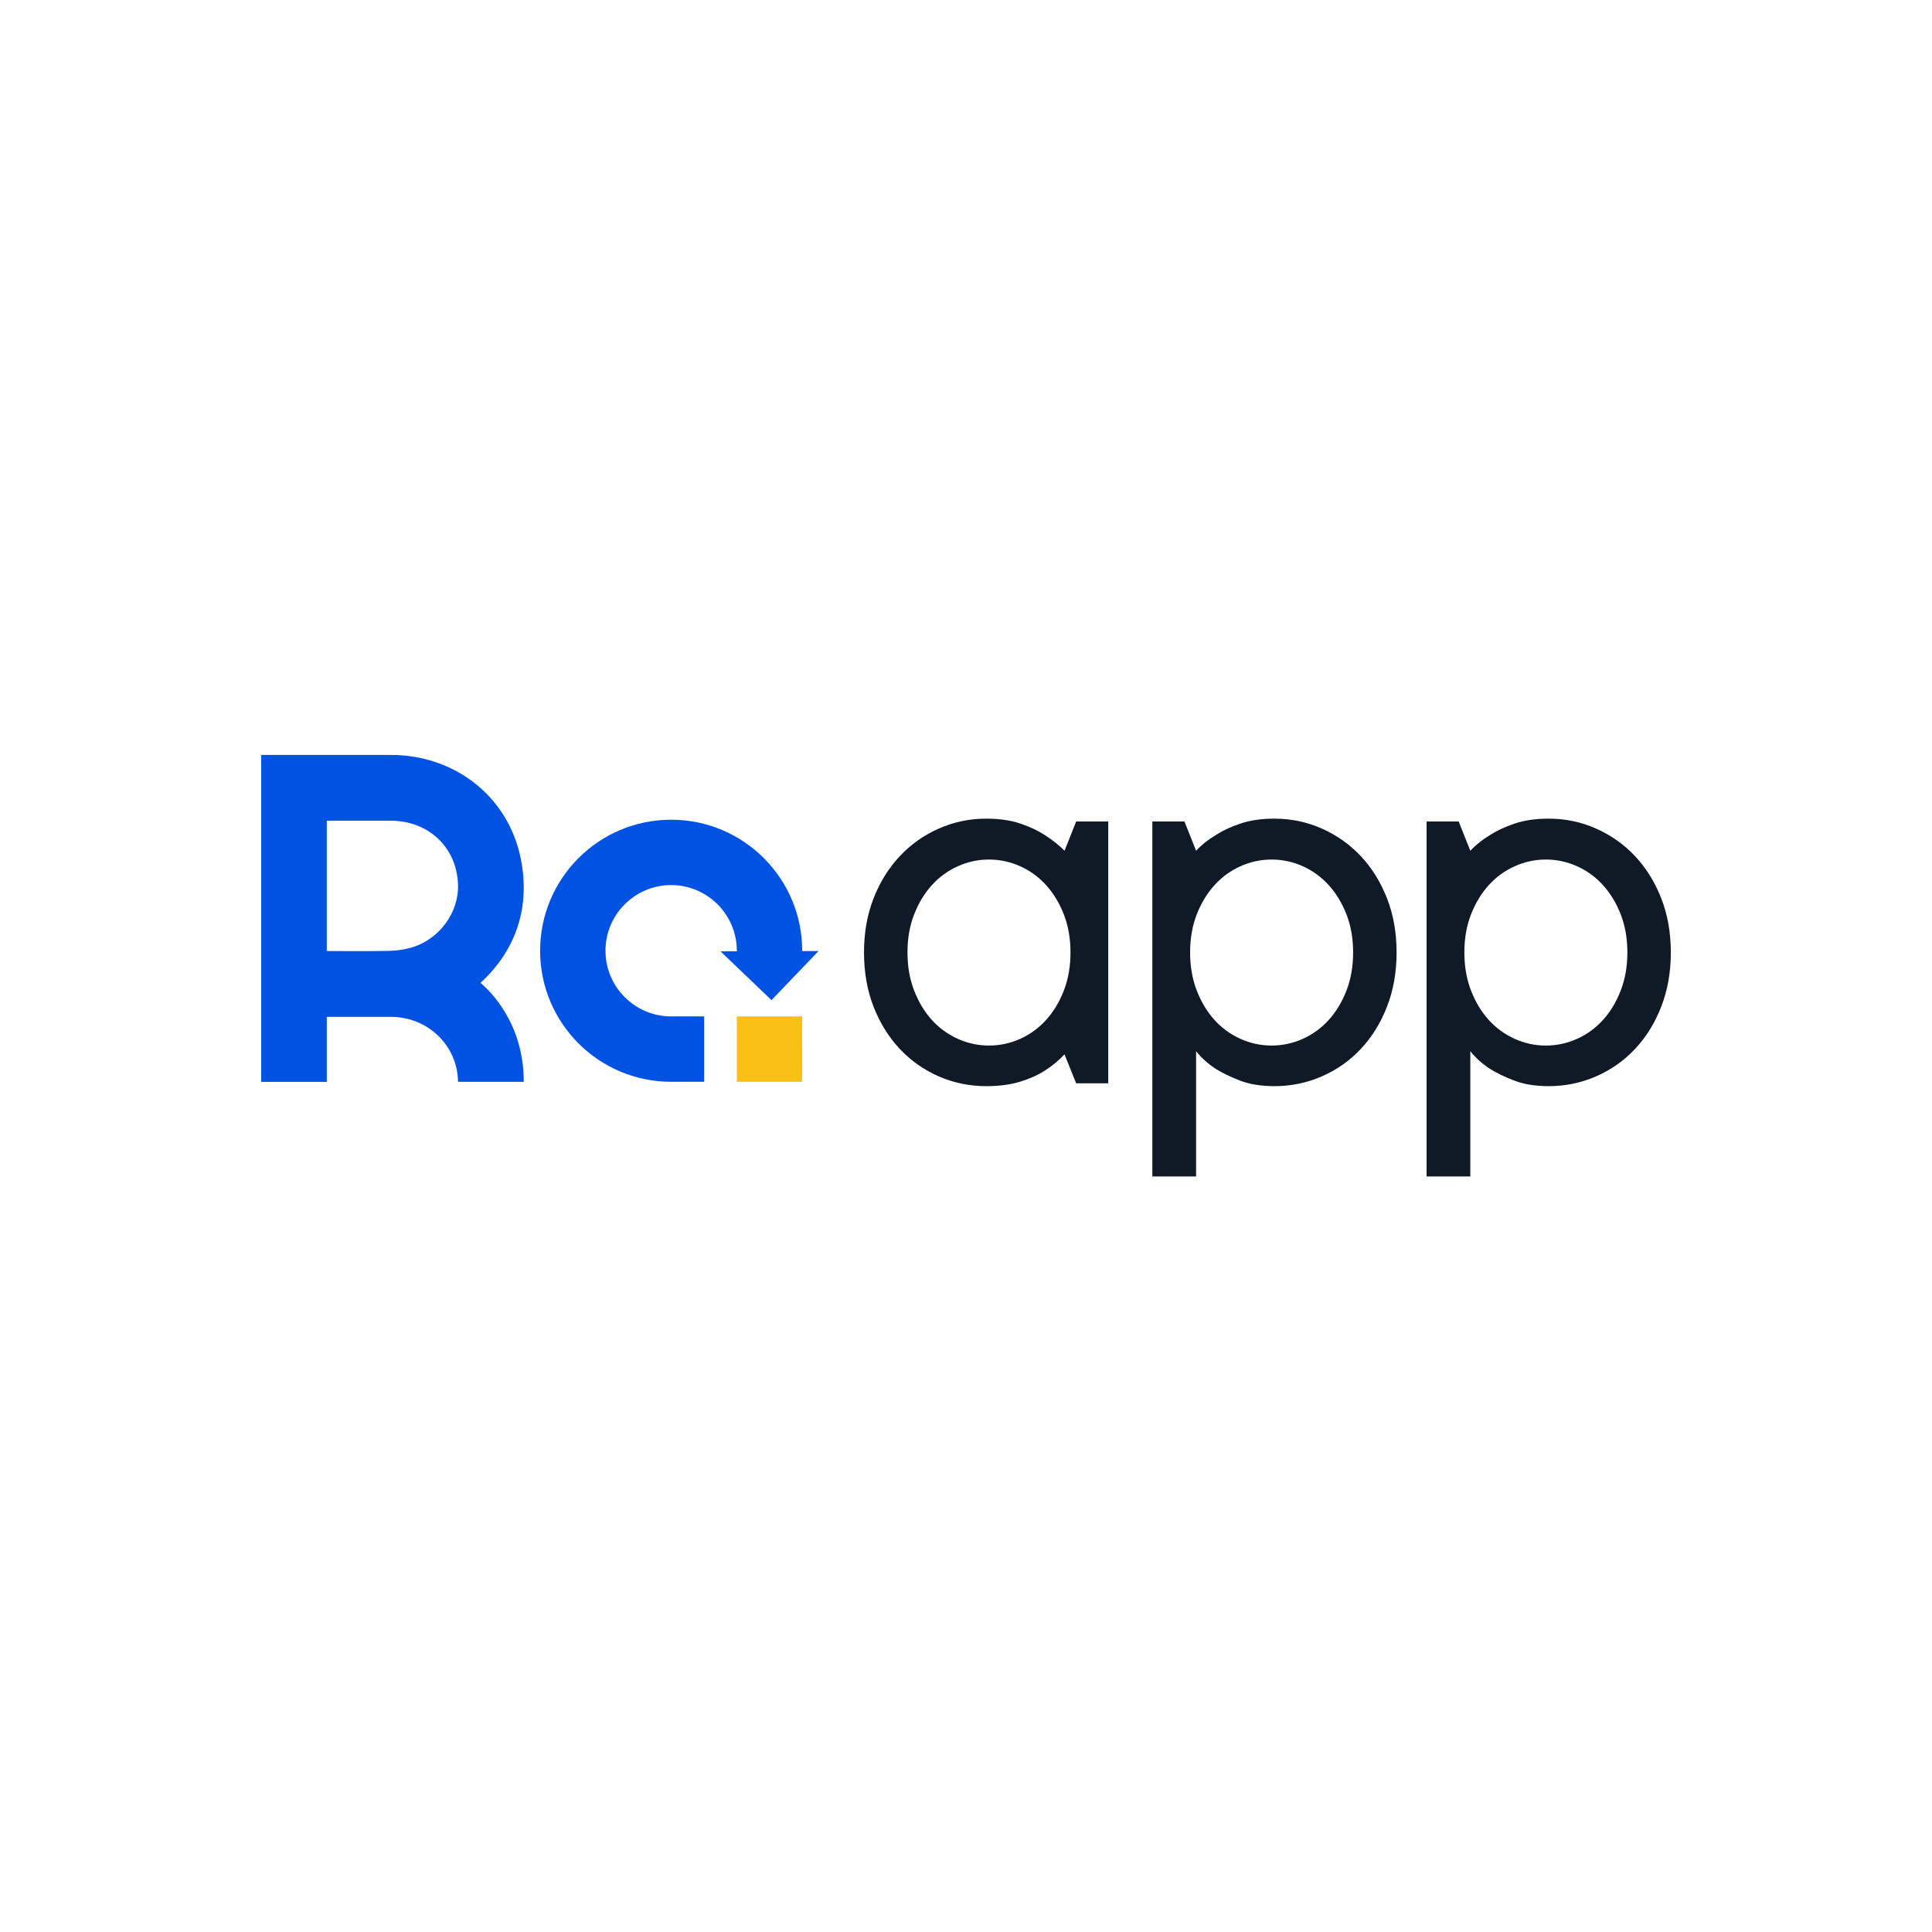<svg width="1080" height="1080" viewBox="0 0 1080 1080" fill="none" xmlns="http://www.w3.org/2000/svg">
<path d="M595.07 589.388C591.79 592.878 588.14 595.898 584.12 598.438C580.41 600.878 575.84 602.938 570.39 604.628C564.94 606.318 558.56 607.168 551.26 607.168C541.95 607.168 533.11 605.338 524.75 601.688C516.39 598.038 509.11 592.908 502.92 586.288C496.73 579.678 491.86 571.818 488.31 562.718C484.76 553.618 482.99 543.508 482.99 532.398C482.99 521.288 484.76 511.338 488.31 502.238C491.85 493.138 496.72 485.278 502.92 478.668C509.11 472.058 516.39 466.898 524.75 463.188C533.11 459.488 541.95 457.628 551.26 457.628C558.67 457.628 565.07 458.558 570.47 460.408C575.87 462.258 580.42 464.408 584.12 466.838C588.25 469.488 591.9 472.398 595.07 475.568L601.58 459.218H619.52V605.588H601.58L595.07 589.398V589.388ZM598.41 532.398C598.41 524.568 597.16 517.478 594.68 511.128C592.19 504.778 588.89 499.328 584.76 494.778C580.63 490.228 575.79 486.708 570.23 484.218C564.67 481.728 558.88 480.488 552.85 480.488C546.82 480.488 541.02 481.738 535.47 484.218C529.91 486.708 525.07 490.228 520.94 494.778C516.81 499.328 513.5 504.778 511.02 511.128C508.53 517.478 507.29 524.568 507.29 532.398C507.29 540.228 508.53 547.348 511.02 553.748C513.51 560.148 516.81 565.628 520.94 570.178C525.07 574.728 529.91 578.248 535.47 580.738C541.03 583.228 546.82 584.468 552.85 584.468C558.88 584.468 564.68 583.228 570.23 580.738C575.79 578.248 580.63 574.728 584.76 570.178C588.89 565.628 592.19 560.148 594.68 553.748C597.17 547.348 598.41 540.228 598.41 532.398Z" fill="#101A26"/>
<path d="M668.62 475.568C671.69 472.288 675.34 469.378 679.57 466.838C683.27 464.408 687.85 462.258 693.3 460.408C698.75 458.558 705.13 457.628 712.43 457.628C721.74 457.628 730.58 459.478 738.94 463.188C747.3 466.898 754.58 472.058 760.77 478.668C766.96 485.278 771.83 493.138 775.38 502.238C778.92 511.338 780.7 521.398 780.7 532.398C780.7 543.398 778.93 553.488 775.38 562.638C771.83 571.798 766.97 579.678 760.77 586.288C754.58 592.908 747.3 598.038 738.94 601.688C730.58 605.338 721.74 607.168 712.43 607.168C705.02 607.168 698.62 606.138 693.22 604.068C687.82 601.998 683.27 599.808 679.57 597.478C675.23 594.618 671.58 591.338 668.62 587.638V657.648H644.17V459.208H662.11L668.62 475.558V475.568ZM665.28 532.398C665.28 540.228 666.52 547.348 669.01 553.748C671.5 560.148 674.8 565.628 678.93 570.178C683.06 574.728 687.9 578.248 693.46 580.738C699.02 583.228 704.81 584.468 710.84 584.468C716.87 584.468 722.67 583.228 728.22 580.738C733.78 578.248 738.62 574.728 742.75 570.178C746.88 565.628 750.18 560.148 752.67 553.748C755.16 547.348 756.4 540.228 756.4 532.398C756.4 524.568 755.15 517.478 752.67 511.128C750.18 504.778 746.88 499.328 742.75 494.778C738.62 490.228 733.78 486.708 728.22 484.218C722.66 481.728 716.87 480.488 710.84 480.488C704.81 480.488 699.01 481.738 693.46 484.218C687.9 486.708 683.06 490.228 678.93 494.778C674.8 499.328 671.49 504.778 669.01 511.128C666.52 517.478 665.28 524.568 665.28 532.398Z" fill="#101A26"/>
<path d="M821.921 475.568C824.991 472.288 828.641 469.378 832.871 466.838C836.571 464.408 841.151 462.258 846.601 460.408C852.051 458.558 858.431 457.628 865.731 457.628C875.041 457.628 883.881 459.478 892.241 463.188C900.601 466.898 907.881 472.058 914.071 478.668C920.261 485.278 925.131 493.138 928.681 502.238C932.221 511.338 934.001 521.398 934.001 532.398C934.001 543.398 932.231 553.488 928.681 562.638C925.131 571.798 920.271 579.678 914.071 586.288C907.881 592.908 900.601 598.038 892.241 601.688C883.881 605.338 875.041 607.168 865.731 607.168C858.321 607.168 851.921 606.138 846.521 604.068C841.121 601.998 836.571 599.808 832.871 597.478C828.531 594.618 824.881 591.338 821.921 587.638V657.648H797.471V459.208H815.411L821.921 475.558V475.568ZM818.591 532.398C818.591 540.228 819.831 547.348 822.321 553.748C824.811 560.148 828.111 565.628 832.241 570.178C836.371 574.728 841.211 578.248 846.771 580.738C852.331 583.228 858.121 584.468 864.151 584.468C870.181 584.468 875.981 583.228 881.531 580.738C887.091 578.248 891.931 574.728 896.061 570.178C900.191 565.628 903.491 560.148 905.981 553.748C908.471 547.348 909.711 540.228 909.711 532.398C909.711 524.568 908.461 517.478 905.981 511.128C903.491 504.778 900.191 499.328 896.061 494.778C891.931 490.228 887.091 486.708 881.531 484.218C875.971 481.728 870.181 480.488 864.151 480.488C858.121 480.488 852.321 481.738 846.771 484.218C841.211 486.708 836.371 490.228 832.241 494.778C828.111 499.328 824.801 504.778 822.321 511.128C819.831 517.478 818.591 524.568 818.591 532.398Z" fill="#101A26"/>
<path d="M182.69 568.418C183.59 568.418 207.3 568.398 218.4 568.418C239.4 568.468 255.77 584.568 256.04 604.748C256.04 604.748 292.36 604.748 292.79 604.748C292.79 571.858 273.83 553.798 268.58 549.428C288.8 530.928 296.44 506.708 291.15 480.158C284.21 445.268 254.28 422.078 218.69 422.018C195.25 421.978 146.76 422.018 146 422.018V604.758C146 604.758 161.63 604.758 182.69 604.758V568.418ZM182.69 458.778C183.59 458.778 207.3 458.758 218.4 458.778C239.4 458.828 255.22 473.408 256.03 494.348C256.64 510.048 245.52 525.278 229.85 529.728C225.85 530.868 221.59 531.448 217.43 531.548C206.72 531.798 183.63 531.628 182.68 531.628V458.778H182.69Z" fill="#0053E2"/>
<path d="M411.89 604.728V568.178H448.43L448.41 604.728H411.89Z" fill="#F9C015"/>
<path d="M448.43 531.668V531.478C448.43 491.018 415.63 458.228 375.18 458.228C334.73 458.228 301.93 491.018 301.93 531.478C301.93 571.938 334.73 604.728 375.18 604.728H393.62V568.178H375.18C354.94 568.178 338.47 551.708 338.47 531.468C338.47 511.228 354.94 494.758 375.18 494.758C395.42 494.758 411.89 511.228 411.89 531.468V531.788L402.76 531.818L431.28 559.078L457.58 531.628L448.44 531.658L448.43 531.668Z" fill="#0053E2"/>
</svg>
